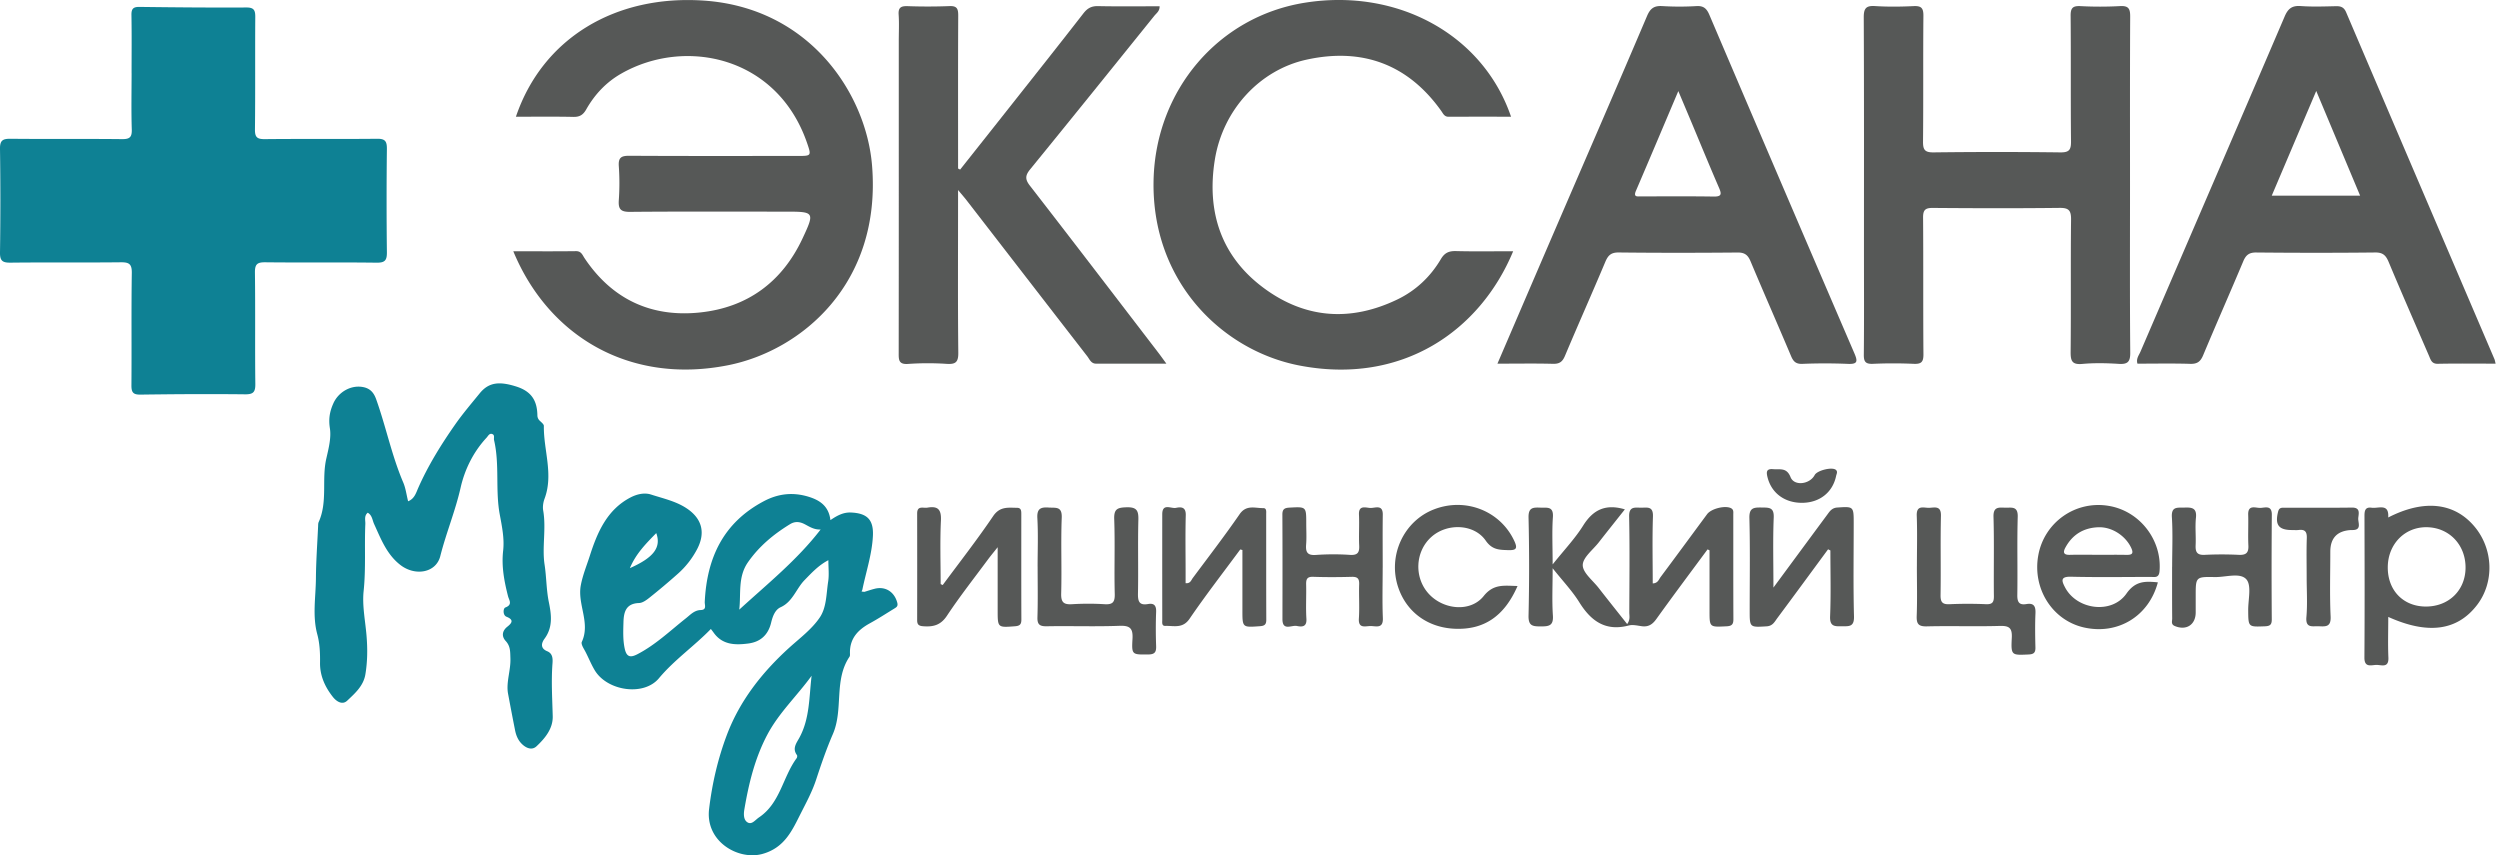 <svg width="190" height="65" fill="none" xmlns="http://www.w3.org/2000/svg"><path d="M10 5.574c0-1.48.017-2.957-.01-4.436-.008-.479.146-.62.618-.613 2.705.035 5.41.059 8.116.044.584-.004.68.217.677.73-.02 2.844.008 5.69-.024 8.536-.007.593.163.744.745.739 2.846-.03 5.692.003 8.537-.027.59-.007.75.17.745.752a341.48 341.48 0 000 7.866c.008.615-.142.807-.784.799-2.818-.037-5.635.003-8.452-.03-.622-.007-.8.147-.793.782.037 2.817-.003 5.635.03 8.452.007.615-.137.808-.78.8-2.65-.03-5.3-.014-7.95.023-.566.008-.69-.18-.686-.71.023-2.845-.014-5.69.028-8.537.01-.69-.216-.817-.844-.81-2.79.031-5.58-.004-8.369.028-.611.007-.814-.134-.804-.779.039-2.621.039-5.244 0-7.866-.01-.658.216-.777.814-.77 2.818.03 5.635-.004 8.453.027.576.006.767-.133.748-.732-.045-1.42-.015-2.845-.013-4.268H10z" fill="#0E8194"/><path d="M39.008 19.096c1.61 0 3.187.012 4.765-.008.412-.005.496.3.657.54 2.092 3.12 5.06 4.502 8.745 4.122 3.632-.374 6.275-2.324 7.824-5.642.937-2.003.891-2.023-1.31-2.023-3.934 0-7.869-.019-11.803.017-.712.006-.905-.203-.857-.887a18.59 18.59 0 000-2.592c-.043-.649.188-.788.801-.784 4.27.025 8.54.013 12.81.013 1.018 0 1.034-.007.7-.978-2.272-6.612-9.284-8.047-14.128-5.278-1.139.65-2.017 1.586-2.66 2.722-.238.418-.504.578-.986.566-1.448-.032-2.897-.012-4.357-.012 2.025-5.968 7.558-9.29 14.296-8.826 8.047.555 12.323 7.087 12.77 12.521.741 8.988-5.378 14.094-10.96 15.194-7.476 1.476-13.632-2.209-16.305-8.666l-.002.002zm122.873-4.936c0 4.213-.019 8.426.018 12.638.007.716-.206.9-.886.856-.916-.058-1.846-.078-2.759.005-.792.072-.893-.243-.886-.931.034-3.347-.005-6.695.032-10.044.007-.69-.173-.892-.873-.884-3.207.037-6.417.03-9.624.003-.58-.005-.754.15-.749.74.027 3.46-.002 6.919.027 10.378.005.596-.165.757-.746.73a34.649 34.649 0 00-3.095 0c-.56.023-.697-.163-.69-.702.026-2.621.011-5.245.011-7.868 0-5.914.012-11.829-.016-17.742-.004-.686.157-.924.864-.877.973.062 1.953.05 2.928.003.586-.028.747.153.742.74-.029 3.18.003 6.36-.029 9.541-.006.632.126.845.809.836 3.208-.04 6.418-.04 9.625 0 .682.009.818-.202.813-.837-.032-3.18 0-6.36-.029-9.541-.005-.59.156-.766.742-.739a28.02 28.02 0 003.012-.002c.66-.038.775.211.772.81-.023 4.296-.013 8.592-.013 12.887zM115 19.096c-2.516 6.059-8.448 10.185-16.241 8.684-5.863-1.13-11.283-6.39-11.086-14.138.173-6.77 4.898-12.38 11.496-13.435 7.05-1.127 13.546 2.43 15.67 8.663-1.606 0-3.179-.003-4.754.004-.316 0-.41-.247-.551-.444-2.504-3.516-5.963-4.833-10.24-3.895-3.512.77-6.351 3.768-6.968 7.617-.634 3.97.485 7.395 3.821 9.812 3.136 2.273 6.545 2.476 10.035.804 1.416-.678 2.533-1.732 3.33-3.084.282-.475.61-.614 1.141-.601 1.422.037 2.844.012 4.347.012v.001zm-1.195 8.543c1.516-3.526 2.975-6.925 4.439-10.32 2.314-5.367 4.644-10.725 6.932-16.104.252-.591.548-.79 1.166-.752a21.6 21.6 0 002.593 0c.545-.032.776.194.977.665a7878.025 7878.025 0 0011.015 25.709c.276.641.254.854-.516.817a41.106 41.106 0 00-3.431 0c-.477.017-.678-.164-.854-.581-1.017-2.41-2.072-4.804-3.085-7.216-.2-.476-.442-.67-.982-.665-3.012.026-6.025.031-9.037-.004-.586-.006-.812.223-1.021.72-1.004 2.386-2.059 4.75-3.062 7.134-.191.456-.419.622-.917.608-1.365-.035-2.73-.011-4.217-.011zm13.747-20.717c-1.121 2.645-2.163 5.117-3.221 7.581-.216.503.122.422.39.422 1.837.004 3.675-.016 5.511.014.616.01.621-.188.412-.669-.695-1.604-1.36-3.224-2.035-4.837-.329-.784-.66-1.568-1.057-2.51v-.001zm62.113 20.716c-1.494 0-2.943-.019-4.392.011-.469.01-.538-.303-.667-.601-1.028-2.377-2.07-4.749-3.068-7.137-.211-.503-.439-.729-1.024-.722-3.013.033-6.028.03-9.043.001-.541-.005-.786.198-.983.669-1.004 2.387-2.051 4.757-3.051 7.145-.201.481-.449.665-.983.649-1.337-.042-2.677-.014-4.008-.014-.114-.377.107-.63.224-.9 3.655-8.492 7.322-16.979 10.96-25.478.261-.613.566-.846 1.229-.8.89.065 1.786.03 2.679.01.373-.007.606.085.767.462 3.749 8.785 7.509 17.566 11.266 26.348.042.097.055.206.096.36l-.002-.003zM176.034 6.912c-1.165 2.742-2.267 5.339-3.381 7.958h6.716l-3.335-7.958z" fill="#565857"/><path d="M72.97 12.889c1.223-1.544 2.45-3.087 3.67-4.633 1.903-2.407 3.811-4.81 5.694-7.233.301-.389.606-.568 1.11-.558 1.558.032 3.116.012 4.685.012.015.37-.246.53-.408.734-3.133 3.889-6.265 7.777-9.42 11.648-.376.459-.418.75-.034 1.246 3.283 4.231 6.534 8.487 9.794 12.737.166.216.321.439.584.796H83.3c-.38 0-.49-.332-.668-.562-3.059-3.946-6.11-7.897-9.166-11.847-.164-.213-.343-.414-.653-.787v.98c0 3.795-.022 7.59.018 11.385.009.723-.207.89-.882.847a21.623 21.623 0 00-2.928.004c-.732.055-.722-.317-.72-.845.01-7.897.006-15.793.006-23.691 0-.67.035-1.342-.01-2.009-.037-.537.176-.661.672-.646a42.15 42.15 0 003.18-.003c.584-.027.677.202.676.716-.019 3.876-.01 7.752-.01 11.629.053.026.107.055.159.082l-.004-.002z" fill="#565857"/><path d="M65.688 44.983c.264-.08.526-.171.794-.238.817-.205 1.494.243 1.71 1.058.074.279-.07.35-.231.451-.617.379-1.223.772-1.856 1.119-.886.487-1.51 1.13-1.51 2.213 0 .11.02.248-.034.328-1.203 1.787-.444 3.986-1.265 5.881-.486 1.122-.89 2.3-1.273 3.466-.297.9-.744 1.728-1.156 2.54-.645 1.272-1.218 2.63-2.934 3.101-1.815.498-4.339-.935-4.042-3.417.234-1.963.678-3.858 1.361-5.657.974-2.566 2.647-4.705 4.702-6.576.81-.737 1.739-1.42 2.35-2.325.523-.772.491-1.802.637-2.73.08-.513.015-1.047.015-1.623-.745.39-1.245.936-1.8 1.504-.646.657-.904 1.653-1.826 2.07-.443.201-.617.73-.726 1.181-.228.938-.82 1.458-1.728 1.577-.987.129-1.97.119-2.64-.826-.064-.09-.134-.178-.21-.278-1.271 1.31-2.772 2.34-3.948 3.747-1.166 1.393-3.943.958-4.88-.612-.312-.52-.517-1.085-.816-1.608-.094-.164-.225-.415-.165-.544.677-1.452-.355-2.863-.073-4.317.147-.765.445-1.49.675-2.206.566-1.763 1.294-3.524 3.117-4.464.494-.254 1.055-.371 1.54-.214.942.307 1.939.514 2.775 1.094 1.099.762 1.362 1.8.764 2.991a6.562 6.562 0 01-1.535 1.97 50.87 50.87 0 01-2.11 1.776c-.235.187-.53.407-.803.415-1.005.035-1.164.694-1.184 1.473-.018.666-.048 1.331.097 2 .138.624.422.696.948.425 1.379-.71 2.488-1.777 3.687-2.727.349-.275.648-.623 1.14-.638.478-.015.294-.379.306-.62.159-3.342 1.407-6.025 4.5-7.657 1.111-.586 2.225-.691 3.392-.333.836.258 1.531.697 1.659 1.776.504-.344.976-.602 1.554-.578 1.235.052 1.735.54 1.675 1.775-.069 1.399-.522 2.727-.802 4.09l-.059.142.211.023-.003.002zm-4.005 6.373c-1.104 1.526-2.472 2.8-3.357 4.462-.955 1.8-1.419 3.724-1.755 5.699-.06.348-.072.817.264.996.319.171.573-.207.848-.39 1.618-1.084 1.804-3.068 2.862-4.5.042-.057.06-.191.022-.24-.373-.5-.028-.923.183-1.31.804-1.474.739-3.117.933-4.715v-.002zm.687-11.115c-.508.026-.861-.221-1.228-.41-.38-.192-.73-.22-1.102.008-1.245.763-2.344 1.673-3.191 2.886-.784 1.122-.523 2.387-.665 3.608 2.15-1.967 4.4-3.773 6.186-6.094v.002zm-14.5 2.938c1.808-.801 2.4-1.572 2.006-2.664-.788.804-1.546 1.568-2.005 2.664zm-19.925-4.21c-.288.24-.168.57-.18.859-.073 1.695.049 3.39-.129 5.094-.115 1.1.123 2.24.218 3.358.086 1.007.079 1.982-.084 2.968-.145.881-.792 1.446-1.383 2.004-.369.35-.813.063-1.086-.282-.6-.759-.993-1.618-.978-2.608.01-.73-.02-1.454-.21-2.157-.378-1.407-.115-2.828-.103-4.241.01-1.32.105-2.639.166-3.957.005-.11 0-.233.043-.328.7-1.55.216-3.238.582-4.831.172-.755.385-1.568.27-2.306-.111-.714-.01-1.274.27-1.897.396-.869 1.356-1.413 2.277-1.222.526.109.794.427.97.918.749 2.092 1.184 4.284 2.062 6.336.182.426.238.905.367 1.422.485-.192.606-.646.77-1.018.759-1.717 1.744-3.303 2.816-4.833.574-.819 1.228-1.582 1.86-2.36.694-.85 1.502-.908 2.746-.52 1.153.358 1.613 1.048 1.633 2.19a.557.557 0 00.193.43c.117.115.3.255.298.381-.027 1.843.745 3.677.054 5.53-.104.277-.154.616-.104.904.238 1.378-.097 2.795.105 4.11.145.943.131 1.907.322 2.841.198.965.323 1.91-.328 2.792-.238.324-.334.726.207.949.42.172.426.566.4.927-.1 1.34-.016 2.675.018 4.014.023.94-.585 1.675-1.232 2.281-.371.349-.85.116-1.18-.246-.248-.273-.38-.615-.451-.977-.184-.926-.362-1.857-.533-2.78-.159-.858.216-1.777.18-2.69-.019-.478.013-.906-.357-1.308-.309-.335-.297-.75.124-1.087.306-.247.557-.511-.066-.758-.288-.114-.261-.636-.085-.702.576-.214.278-.564.204-.855-.291-1.138-.507-2.263-.372-3.463.103-.908-.087-1.834-.256-2.74-.35-1.871 0-3.796-.435-5.662-.036-.152.063-.368-.111-.45-.236-.113-.34.137-.46.266-1.007 1.085-1.659 2.419-1.972 3.802-.402 1.773-1.1 3.443-1.543 5.196-.32 1.27-1.893 1.546-3.022.684-1.045-.8-1.489-1.987-2.01-3.126-.134-.293-.144-.665-.482-.854l-.003.002z" fill="#0E8194"/><path d="M129.775 41.753c-1.302 1.764-2.618 3.516-3.896 5.297-.295.41-.605.61-1.104.542-.328-.043-.685-.136-.99-.055-1.765.462-2.869-.333-3.762-1.77-.524-.845-1.226-1.579-2.022-2.58 0 1.355-.057 2.479.019 3.593.053.787-.31.827-.927.827-.614 0-.943-.037-.924-.822.058-2.483.058-4.967 0-7.45-.019-.788.362-.773.908-.755.5.017 1.001-.12.943.722-.077 1.104-.019 2.218-.019 3.593.881-1.105 1.705-1.968 2.323-2.958.753-1.202 1.706-1.661 3.166-1.226-.658.833-1.326 1.667-1.985 2.51-.444.569-1.212 1.148-1.216 1.726-.003.575.759 1.161 1.203 1.73.71.912 1.432 1.815 2.172 2.751.252-.34.161-.625.163-.89.008-2.426.037-4.855-.013-7.282-.017-.788.432-.675.901-.672.459.003.936-.14.909.66-.057 1.693-.016 3.39-.016 5.095.393-.011.46-.298.597-.482 1.185-1.588 2.356-3.184 3.533-4.776.313-.423 1.338-.675 1.792-.472.245.11.2.31.2.494.003 2.652-.004 5.302.008 7.953.002.389-.114.523-.517.543-1.299.065-1.297.084-1.297-1.173v-4.603l-.152-.07h.003zm51.733 5.131c0 1.06-.034 2.082.01 3.1.033.806-.53.546-.908.55-.387.003-.92.236-.915-.558.025-3.596.015-7.193.005-10.789 0-.402.076-.667.545-.6.524.074 1.336-.367 1.259.742 2.711-1.392 5.019-1.139 6.555.687 1.437 1.707 1.522 4.23.201 5.958-1.498 1.958-3.725 2.277-6.752.912v-.002zm-.037-3.792c-.019 1.757 1.152 2.986 2.862 3.005 1.754.018 3.036-1.217 3.049-2.94.013-1.742-1.231-3.054-2.928-3.089-1.678-.033-2.963 1.268-2.983 3.022v.002zm-17.474 1.168c-.685 2.58-3.045 4.004-5.613 3.428-2.413-.542-3.943-2.969-3.47-5.506a4.64 4.64 0 015.308-3.742c2.377.37 4.1 2.588 3.904 4.963-.045.556-.383.442-.695.442-2.008.005-4.018.035-6.027-.014-.829-.02-.725.309-.455.82.896 1.696 3.548 2.051 4.66.464.68-.97 1.415-.952 2.387-.856l.001.001zm-4.522-2.093c.695 0 1.392-.012 2.087.003.434.01.64-.055.397-.558-.434-.9-1.456-1.58-2.489-1.54-1.114.041-1.962.552-2.499 1.542-.2.367-.139.566.333.554.724-.017 1.447-.005 2.171-.003v.002zm-65.218-.404c-1.29 1.749-2.623 3.466-3.848 5.26-.526.772-1.196.524-1.849.546-.281.008-.228-.268-.228-.45a4384.71 4384.71 0 01-.001-8.03c0-.88.673-.413 1.048-.492.397-.084.755-.063.739.556-.039 1.45-.012 2.9-.012 4.349v.82c.364.037.422-.227.543-.39 1.197-1.61 2.422-3.2 3.56-4.85.513-.743 1.172-.456 1.8-.465.266-.003.221.277.221.46.003 2.678-.003 5.353.008 8.03 0 .364-.137.46-.487.485-1.33.096-1.328.11-1.328-1.221v-4.57l-.165-.043-.001.005zm-15.399 1.293c0-1.227.05-2.457-.019-3.681-.04-.724.258-.843.867-.801.524.037 1.02-.115.986.767-.075 1.922.012 3.85-.042 5.774-.018.694.22.843.846.804.806-.048 1.62-.05 2.426 0 .603.039.815-.109.799-.764-.05-1.896.028-3.795-.04-5.69-.03-.78.237-.891.934-.911.777-.022.92.25.901.955-.048 1.867.007 3.738-.03 5.606-.012.593.1.91.764.792.472-.083.635.126.616.603-.033.865-.03 1.73 0 2.593.015.454-.102.632-.598.637-1.218.011-1.271.035-1.199-1.171.049-.804-.173-1.039-.993-1.007-1.84.069-3.682.002-5.523.034-.54.01-.725-.134-.707-.694.04-1.281.014-2.566.014-3.849l-.002.003zm66.827-.018c0-1.283.035-2.568-.012-3.85-.03-.852.556-.572.965-.594.416-.022.891-.168.873.601-.047 2.007.003 4.017-.029 6.025-.008.541.136.727.692.7a31.004 31.004 0 012.761-.001c.487.02.606-.15.601-.616-.024-2.009.028-4.019-.03-6.026-.022-.758.377-.713.871-.693.477.018.995-.16.97.693-.057 1.979 0 3.962-.031 5.942-.008.54.138.784.694.69.574-.097.707.18.685.707-.037.862-.025 1.73-.003 2.593.01.398-.131.516-.528.532-1.286.059-1.338.074-1.268-1.266.04-.766-.208-.925-.928-.904-1.839.053-3.683-.012-5.522.033-.649.017-.798-.191-.776-.8.047-1.254.013-2.512.013-3.766h.002zm-74.041 1.429c1.287-1.74 2.622-3.45 3.835-5.24.51-.754 1.142-.64 1.82-.633.317.003.32.243.32.475 0 2.677-.005 5.354.005 8.029 0 .353-.12.47-.479.498-1.323.102-1.323.117-1.323-1.223v-4.784c-.317.4-.52.641-.709.894-1.06 1.434-2.167 2.838-3.15 4.322-.486.732-1.067.85-1.828.789-.326-.027-.432-.146-.432-.458.005-2.703.005-5.408 0-8.112 0-.624.468-.387.782-.442.776-.136 1.064.12 1.025.967-.077 1.611-.021 3.23-.021 4.844l.155.07v.004zm67.29-2.719c-1.283 1.743-2.563 3.49-3.856 5.227-.204.273-.345.598-.811.627-1.285.077-1.291.099-1.291-1.193 0-2.343.04-4.688-.022-7.032-.022-.817.365-.812.955-.805.554.006.928-.01.894.769-.07 1.688-.022 3.381-.022 5.316 1.454-1.971 2.768-3.754 4.084-5.532.194-.264.357-.525.771-.552 1.227-.083 1.246-.088 1.246 1.165 0 2.371-.04 4.745.022 7.115.02.804-.382.74-.915.745-.546.007-.933.032-.901-.753.069-1.667.022-3.34.022-5.01l-.176-.087zm-33.85 1.378c0 1.282-.039 2.567.013 3.846.036.843-.531.602-.948.608-.395.005-.926.211-.874-.578.057-.86-.008-1.727.022-2.59.015-.438-.126-.584-.566-.572-.975.027-1.952.032-2.927-.002-.475-.016-.547.191-.537.595.023.863-.035 1.73.02 2.591.042.64-.347.628-.727.55-.394-.082-1.097.41-1.094-.526.005-2.647.008-5.295-.005-7.942-.002-.41.162-.507.543-.527 1.271-.067 1.271-.082 1.271 1.2 0 .53.033 1.063-.008 1.589-.047.58.077.862.757.807a18.797 18.797 0 012.589-.003c.578.033.711-.195.685-.717-.036-.78.019-1.561-.016-2.34-.035-.75.504-.528.857-.511.369.017.963-.295.952.512-.019 1.337-.005 2.675-.005 4.014l-.002-.004zm59.999-.053c0-1.257.058-2.514-.02-3.766-.052-.83.418-.715.929-.73.561-.018.98-.003.9.77-.072.69.008 1.394-.024 2.091-.023.514.106.762.689.73a26.28 26.28 0 012.594 0c.54.024.752-.145.726-.702-.037-.778.01-1.562-.014-2.343-.025-.809.571-.504.942-.523.363-.018.86-.216.854.525a501.78 501.78 0 00-.004 7.951c.002.404-.135.508-.527.523-1.262.048-1.255.067-1.265-1.22-.007-.805.27-1.877-.137-2.346-.473-.543-1.573-.16-2.401-.176-1.45-.03-1.452-.009-1.452 1.428v1.257c0 .943-.718 1.404-1.594 1.033-.302-.127-.191-.372-.193-.568-.012-1.311-.007-2.623-.007-3.934h.004zm-49.749 1.462c-1.01 2.315-2.566 3.347-4.779 3.25-2.053-.09-3.663-1.273-4.293-3.153-.801-2.392.412-5.03 2.724-5.92 2.397-.926 5.025.12 6.087 2.371.29.613.167.749-.476.727-.673-.022-1.203-.03-1.683-.724-.883-1.273-2.915-1.343-4.107-.298-1.262 1.104-1.359 3.116-.21 4.355 1.124 1.213 3.173 1.399 4.164.156.759-.95 1.576-.78 2.573-.762v-.002zm59.973-.643c0-1.002-.023-2.005.01-3.007.015-.479-.147-.663-.616-.605-.165.02-.334.004-.501.004-1.034 0-1.317-.397-1.061-1.407.081-.319.289-.29.505-.29 1.698-.004 3.397.015 5.095-.01.678-.01.518.46.489.802-.028.34.298.92-.462.905h-.084c-1.052.056-1.578.605-1.578 1.648 0 1.643-.053 3.288.024 4.926.037.81-.384.76-.912.739-.474-.02-1.005.166-.929-.699.087-.995.02-2.003.02-3.005v-.001zm-38.331-5.677c-1.342.012-2.35-.742-2.648-1.958-.097-.397-.081-.645.434-.6.515.046 1.023-.147 1.321.607.278.7 1.457.55 1.833-.16.191-.358 1.346-.64 1.618-.388.15.14.043.305.011.457-.259 1.247-1.249 2.03-2.571 2.042h.002z" fill="#565857"/></svg>